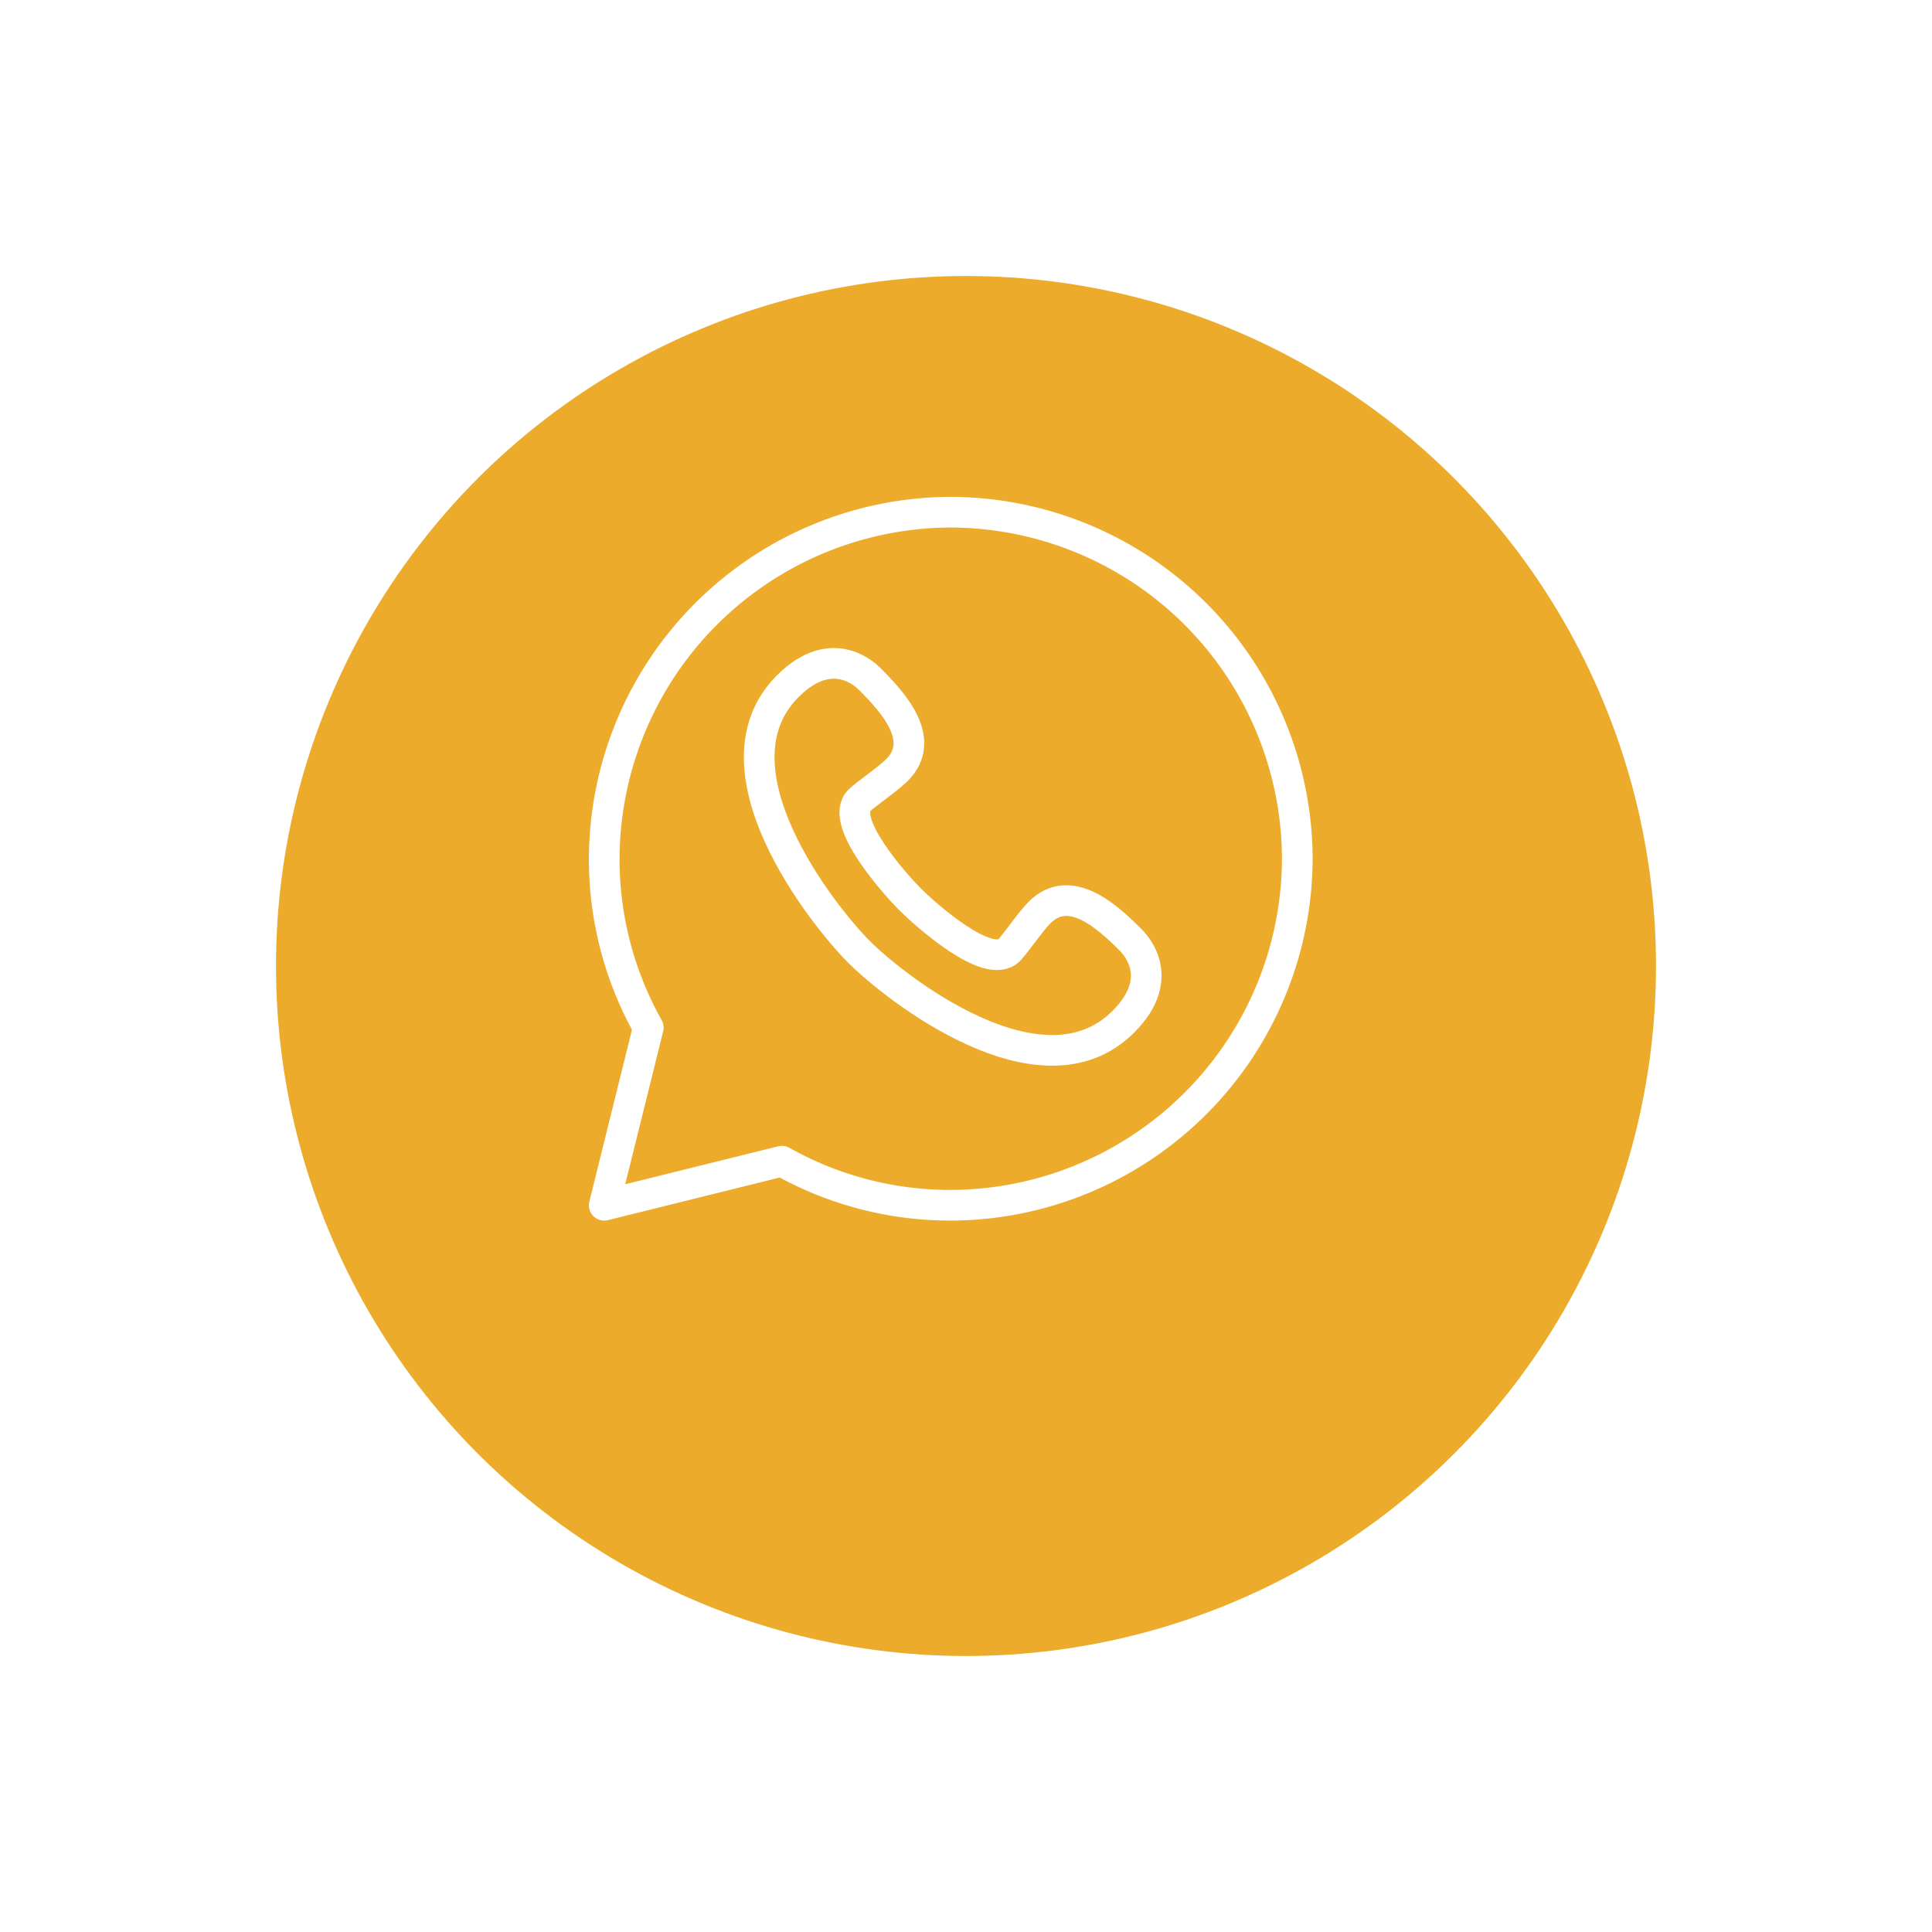 <svg xmlns="http://www.w3.org/2000/svg" xmlns:xlink="http://www.w3.org/1999/xlink" width="63" height="63" viewBox="0 0 63 63">
  <defs>
    <filter id="Ellipse_8" x="0" y="0" width="63" height="63" filterUnits="userSpaceOnUse">
      <feOffset dy="3" input="SourceAlpha"/>
      <feGaussianBlur stdDeviation="3" result="blur"/>
      <feFlood flood-opacity="0.161"/>
      <feComposite operator="in" in2="blur"/>
      <feComposite in="SourceGraphic"/>
    </filter>
    <clipPath id="clip-path">
      <path id="path606" d="M0-682.665H24.008v24.008H0Z" transform="translate(0 682.665)"/>
    </clipPath>
  </defs>
  <g id="Group_4025" data-name="Group 4025" transform="translate(12628 21381)">
    <g transform="matrix(1, 0, 0, 1, -12628, -21381)" filter="url(#Ellipse_8)">
      <circle id="Ellipse_8-2" data-name="Ellipse 8" cx="22.5" cy="22.5" r="22.5" transform="translate(9 6)" fill="#ecab2b"/>
    </g>
    <g id="g600" transform="translate(-12609 -20682.336)">
      <g id="g602" transform="translate(0 -682.665)">
        <g id="g604" clip-path="url(#clip-path)">
          <g id="g610" transform="translate(0.703 0.703)">
            <path id="path612" d="M-39.42-461.1a11.2,11.2,0,0,1-1.437-5.506,11.334,11.334,0,0,1,11.3-11.3,11.334,11.334,0,0,1,11.3,11.3,11.334,11.334,0,0,1-11.3,11.3,11.2,11.2,0,0,1-5.506-1.437l-5.794,1.437Z" transform="translate(40.857 477.906)" fill="none" stroke="#fff" stroke-linecap="round" stroke-linejoin="round" stroke-miterlimit="10" stroke-width="1"/>
          </g>
          <g id="g614" transform="translate(5.757 5.633)">
            <path id="path616" d="M-135.03-211.133c-.466-.468-2.339-2.545-1.657-3.227.187-.187.936-.7,1.228-.991.995-.995-.147-2.226-.878-2.958-.06-.06-1.186-1.272-2.682.223-2.674,2.674,1.137,7.468,2.3,8.642s5.968,4.974,8.642,2.3c1.5-1.5.283-2.622.223-2.682-.732-.732-1.963-1.873-2.958-.878-.292.292-.8,1.041-.991,1.228C-132.484-208.794-134.562-210.666-135.03-211.133Z" transform="translate(139.951 218.829)" fill="none" stroke="#fff" stroke-miterlimit="10" stroke-width="1"/>
          </g>
        </g>
      </g>
    </g>
  </g>
</svg>
